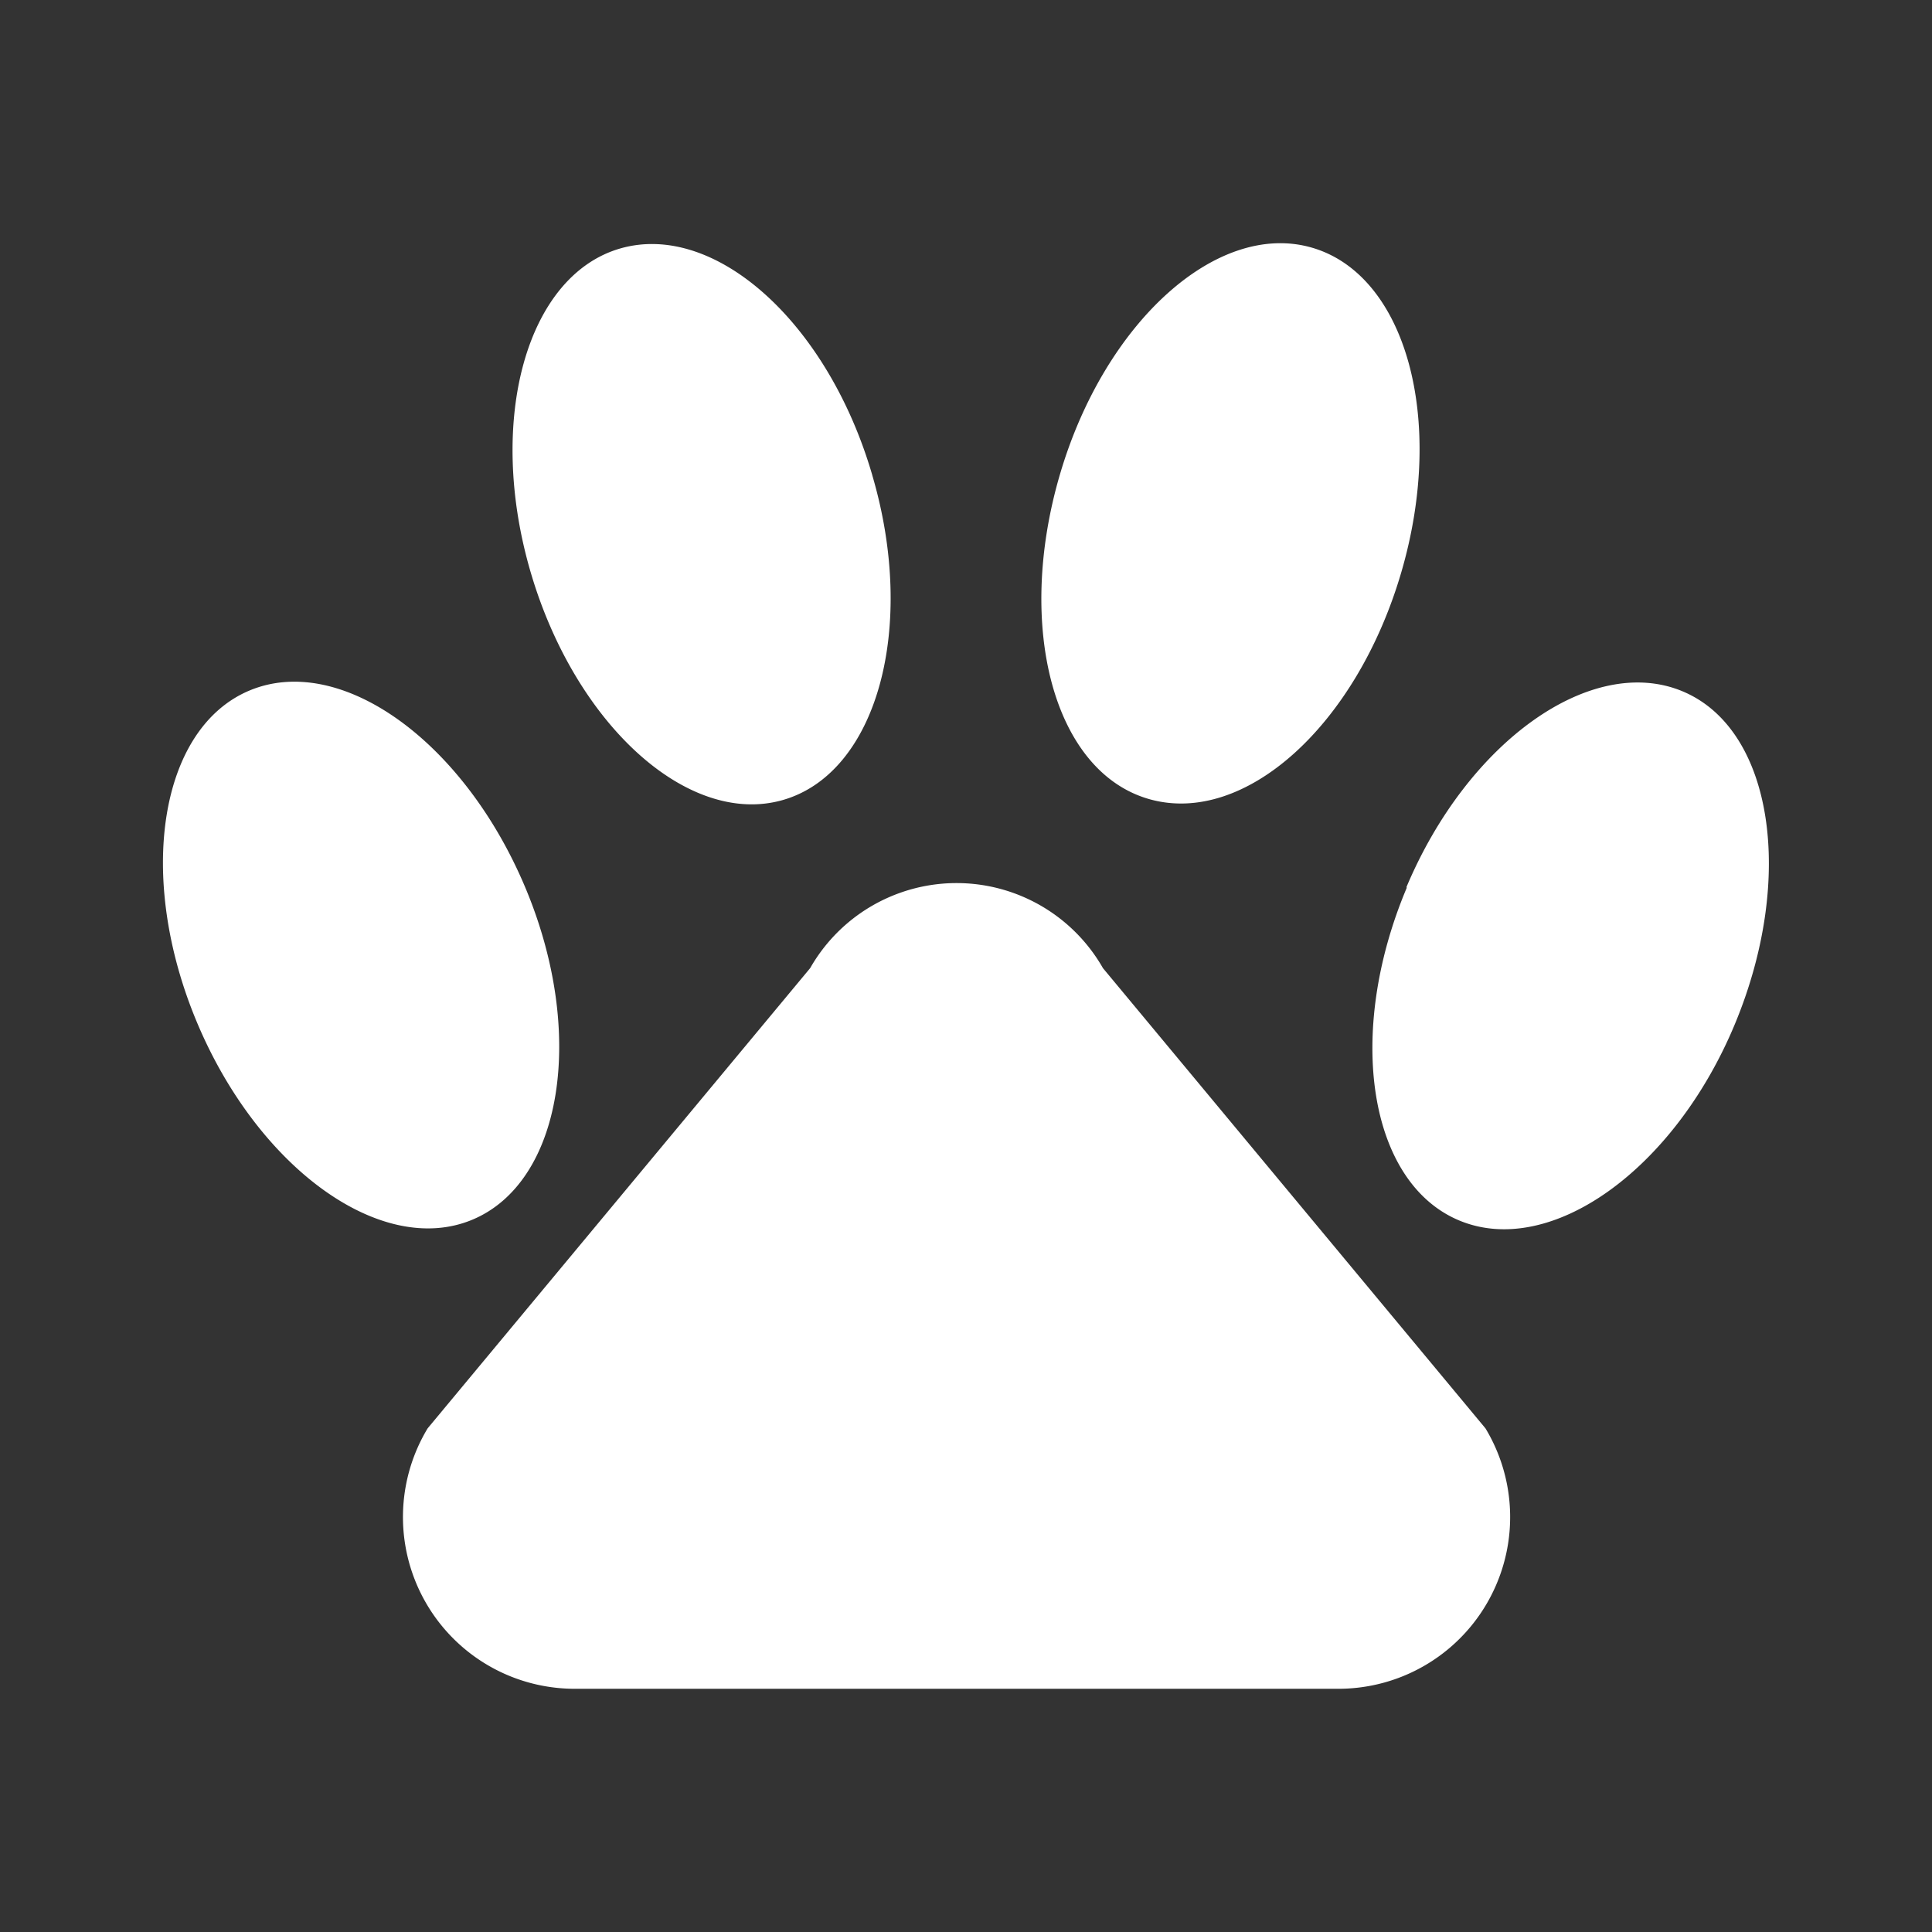 <svg id="Layer_1" data-name="Layer 1" xmlns="http://www.w3.org/2000/svg" viewBox="0 0 90 90"><rect x="0" y="0" width="90" height="90" fill="#333333" stroke="none"/><defs><style>.cls-1{fill:#fff;}</style></defs><g id="row1"><path id="icon:1" class="cls-1" d="M19.92,66.54,37.74,45.1a7.85,7.85,0,0,1,13.64,0L69.2,66.54a8,8,0,0,1-6.82,12.13H26.74A8,8,0,0,1,19.92,66.54ZM11.64,32.16c-4.22,1.75-5.32,8.69-2.45,15.5S17.8,58.57,22,56.82s5.33-8.69,2.46-15.5S15.87,30.41,11.64,32.16Zm29-10c2.08,7.09.21,13.86-4.18,15.11s-9.64-3.49-11.73-10.58-.21-13.87,4.18-15.12S38.55,15,40.63,22.12Zm24.89,19.2c-2.87,6.81-1.77,13.75,2.46,15.5s10-2.35,12.83-9.16,1.77-13.75-2.45-15.5S68.39,34.51,65.52,41.32ZM61.09,11.53c4.4,1.25,6.27,8,4.19,15.12S58,38.48,53.55,37.23s-6.26-8-4.18-15.11S56.7,10.28,61.09,11.53Z"/></g></svg>